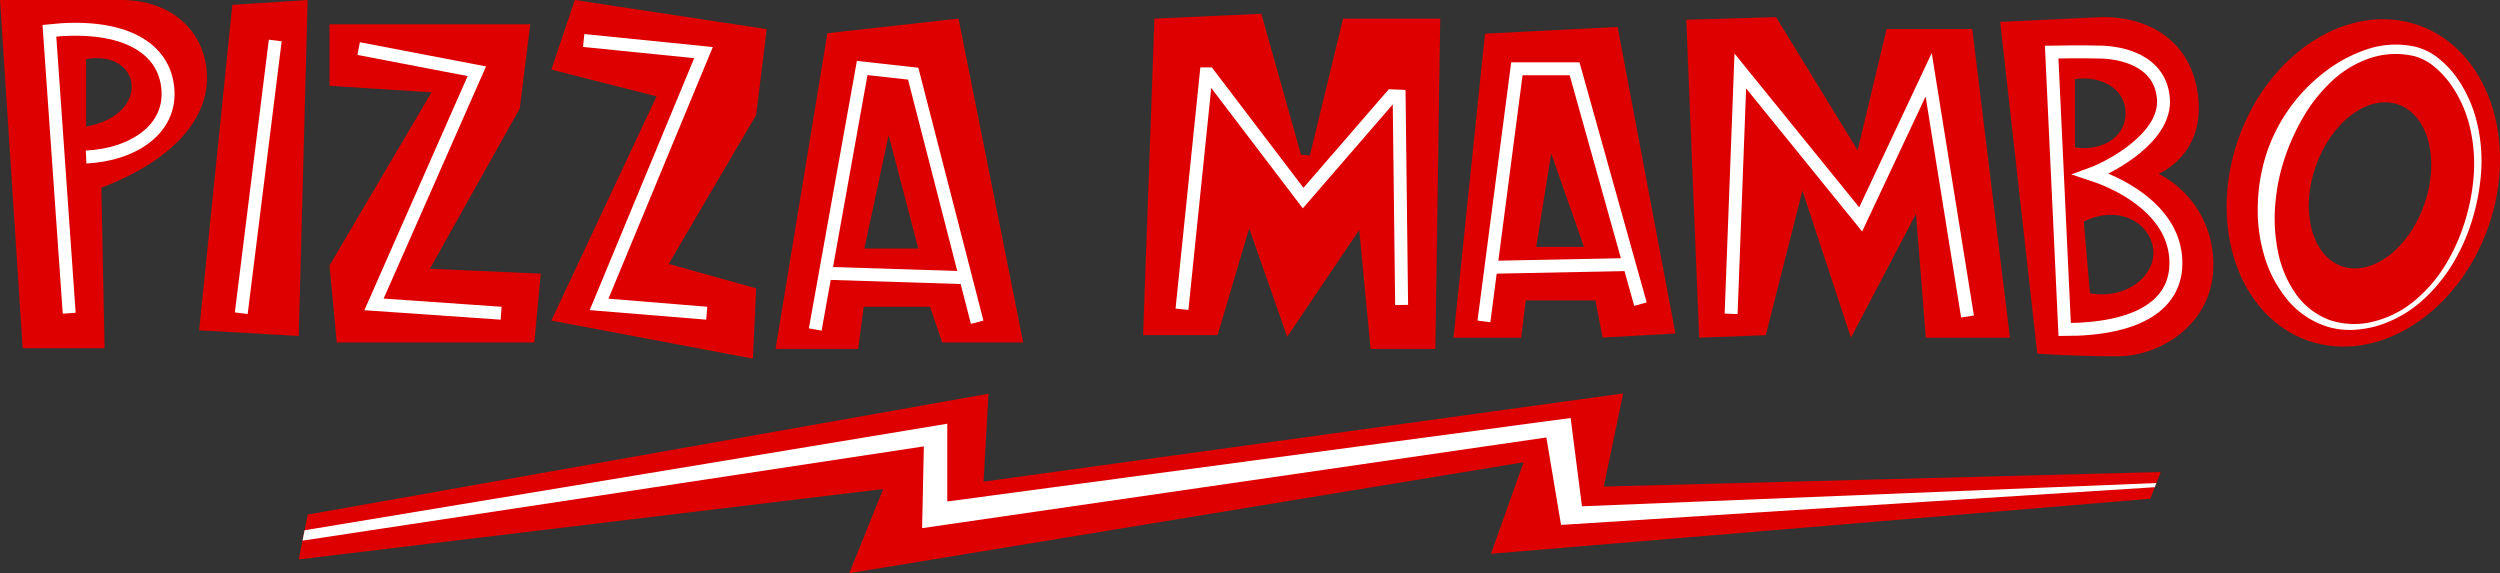<svg xmlns="http://www.w3.org/2000/svg" viewBox="0 0 732.33 167.91">
  <rect x="0" y="0" width="732.33" height="167.91" fill="#333333" stroke="none"/>
  <title>Asset 1</title>
  <g>
    <polygon points="68.06 1.42 90.12 0 87.51 98.42 58.34 96.76 68.06 1.42" fill="#de0000"/>
    <polygon points="161.5 20.39 192.33 28.22 161.5 93.91 220.55 105.06 221.5 84.47 195.88 77.31 221.5 33.67 224.58 8.54 168.38 0 161.5 20.39" fill="#de0000"/>
    <path d="M280.78,5.45,242.37,9.72l-15.18,92.49h24.19L253,89.88h19.44L276,100.31h23.72ZM253.2,72.8l7.11-33.2L269,72.8Z" fill="#de0000"/>
    <polygon points="356.67 98.18 334.85 98.18 338.17 5.46 369.48 4.03 381.1 45.3 383.71 45.53 393.43 5.46 421.89 5.46 420.46 102.21 401.49 102.21 398.17 67.35 377.07 98.65 365.92 66.88 356.67 98.18" fill="#de0000"/>
    <path d="M473.85,7.89,435,9.86l-9.22,89.07h19.81L446.93,88h20.41l2.12,10.89,21.32-1.21ZM450,72.32l4.39-27.38L464,72.32Z" fill="#de0000"/>
    <polygon points="497.74 98.93 517.25 98.18 527.99 55.83 542.2 98.93 561.26 62.64 564.13 98.93 588.78 98.93 577.74 8.5 552.64 8.5 544.17 44.04 520.27 5.02 493.96 5.78 497.74 98.93" fill="#de0000"/>
    <path d="M632.31,50.9S645.43,45.68,644,29.21,630.37,4.94,615.85,5L585.92,6.42l10.87,97.17s12,.84,23.9.77,28.37-9.4,27.65-28A29.59,29.59,0,0,0,632.31,50.9ZM607.83,23.17c7.56-1.06,14.82,2.72,14.82,10s-7.26,11.19-14.82,10Zm4.39,62.76-1.82-21c8.93-4.54,18.15-.91,20.12,6.8S624.17,87.89,612.22,85.93Z" fill="#de0000"/>
    <path d="M708.43,7.38c-20.23-7.07-43.87,7.9-52.78,33.43s.27,52,20.5,59S720,91.92,728.93,66.4,728.66,14.45,708.43,7.38Zm1.74,52.47C705.61,72.93,694.77,81.05,686,78s-12.24-16.17-7.67-29.25,15.41-21.2,24.21-18.13S714.74,46.76,710.17,59.85Z" fill="#de0000"/>
    <path d="M60.63,22.85C60.63,10,51,0,35.49,0H0L6.64,102h24l-.95-47C49.72,47.35,60.63,35.65,60.63,22.85ZM25.22,37.07V17.31C41.5,14.47,44.51,33.6,25.22,37.07Z" fill="#de0000"/>
    <path d="M20.27,91.75,14.47,9c19.76-2.13,33,3.72,34.62,16.21S39.13,45.3,25.22,46" fill="none" stroke="#fff" stroke-miterlimit="10" stroke-width="3.79"/>
    <line x1="80.63" y1="11.86" x2="70.67" y2="91.75" fill="none" stroke="#fff" stroke-miterlimit="10" stroke-width="3.79"/>
    <polygon points="96.52 25.14 96.52 7.11 155.33 7.11 152.25 31.78 125.93 78.73 158.41 80.16 156.52 100.31 98.65 100.31 96.52 77.78 126.4 27.05 96.52 25.14" fill="#de0000"/>
    <polyline points="105.06 14.23 139.68 20.87 109.56 89.17 146.79 91.75" fill="none" stroke="#fff" stroke-miterlimit="10" stroke-width="3.79"/>
    <polyline points="170.98 11.86 206.08 15.41 175.49 89.17 207.03 91.75" fill="none" stroke="#fff" stroke-miterlimit="10" stroke-width="3.79"/>
    <polyline points="238.81 96.52 252.56 19.92 267.5 21.58 286.24 94.39" fill="none" stroke="#fff" stroke-miterlimit="10" stroke-width="3.79"/>
    <line x1="241.77" y1="80.05" x2="282.88" y2="81.35" fill="none" stroke="#fff" stroke-miterlimit="10" stroke-width="3.79"/>
    <polyline points="346.24 90.59 353.33 21.63 354.04 21.63 381.73 58.02 407.66 28.07 409.85 28.16 410.58 89.33" fill="none" stroke="#fff" stroke-miterlimit="10" stroke-width="3.79"/>
    <polyline points="434.69 94.15 444.34 20.16 461.25 20.16 480.54 89.09" fill="none" stroke="#fff" stroke-miterlimit="10" stroke-width="3.79"/>
    <line x1="436.76" y1="78.3" x2="477.3" y2="77.48" fill="none" stroke="#fff" stroke-miterlimit="10" stroke-width="3.79"/>
    <polyline points="507.1 91.93 509.79 20.79 545.05 64.27 564.97 21.9 576.35 92.72" fill="none" stroke="#fff" stroke-miterlimit="10" stroke-width="3.79"/>
    <path d="M604.81,96.52,601,15.26s9-.16,14.55,0,17.23,2.21,18.18,13.59S618.25,48.93,612.55,51c11.07,3.63,24.35,11.85,24.83,25.29S625.52,96.52,604.81,96.52Z" fill="none" stroke="#fff" stroke-miterlimit="10" stroke-width="3.79"/>
    <path d="M707.48,16.52a23.58,23.58,0,0,0-13.16.49A30.85,30.85,0,0,0,682.83,24a46.11,46.11,0,0,0-8.31,10.62,64.08,64.08,0,0,0-5.44,12.25,59.87,59.87,0,0,0-1.69,6.48,62.64,62.64,0,0,0-.9,6.66,48.65,48.65,0,0,0,.73,13.36,32.66,32.66,0,0,0,5,12.28,21.15,21.15,0,0,0,10.3,8.13A22.83,22.83,0,0,0,696,94a30.24,30.24,0,0,0,12-6.5,42.32,42.32,0,0,0,8.79-10.65,56.22,56.22,0,0,0,5.49-12.72,59.88,59.88,0,0,0,2.41-13.64,46.13,46.13,0,0,0-1.29-13.67,35.91,35.91,0,0,0-5.67-12.33,26.28,26.28,0,0,0-4.58-4.89A15.39,15.39,0,0,0,707.48,16.52Zm.69-2.66a17.81,17.81,0,0,1,6.65,3.64,28.12,28.12,0,0,1,5,5.45,38.4,38.4,0,0,1,5.84,13.26,47.87,47.87,0,0,1,1.13,14.35,63.25,63.25,0,0,1-2.67,14.07c-2.82,9.1-7.84,17.68-15.16,23.92a34.91,34.91,0,0,1-12.55,6.9,30.88,30.88,0,0,1-7.16,1.18,22.58,22.58,0,0,1-7.29-.88,24.85,24.85,0,0,1-12.15-8.25,36.26,36.26,0,0,1-6.7-13.16,47.47,47.47,0,0,1-1.72-14.66,53.05,53.05,0,0,1,.74-7.35,51,51,0,0,1,1.75-7.2,49.7,49.7,0,0,1,16.77-23.79,42.07,42.07,0,0,1,12.88-6.95,26.27,26.27,0,0,1,14.65-.54Z" fill="#fff"/>
    <polygon points="632.95 138.26 631.58 141.73 630.84 143.65 629.88 146.09 436.76 162.22 446.31 135.41 248.77 167.91 258.73 143.25 87.51 163.87 88.42 159.32 89.22 155.35 90.13 150.74 289.56 115.34 288.12 141.09 475.48 115.25 469.79 142.53 632.95 138.26" fill="#de0000"/>
    <polygon points="631.67 141.5 631.2 142.72 457.28 153.76 452.98 128.15 270.12 154.71 270.62 130.76 88.62 158.37 89.23 155.33 277.49 124.12 277.49 146.89 460.09 122.45 463.41 148.31 631.67 141.5" fill="#fff"/>
  </g>
</svg>
